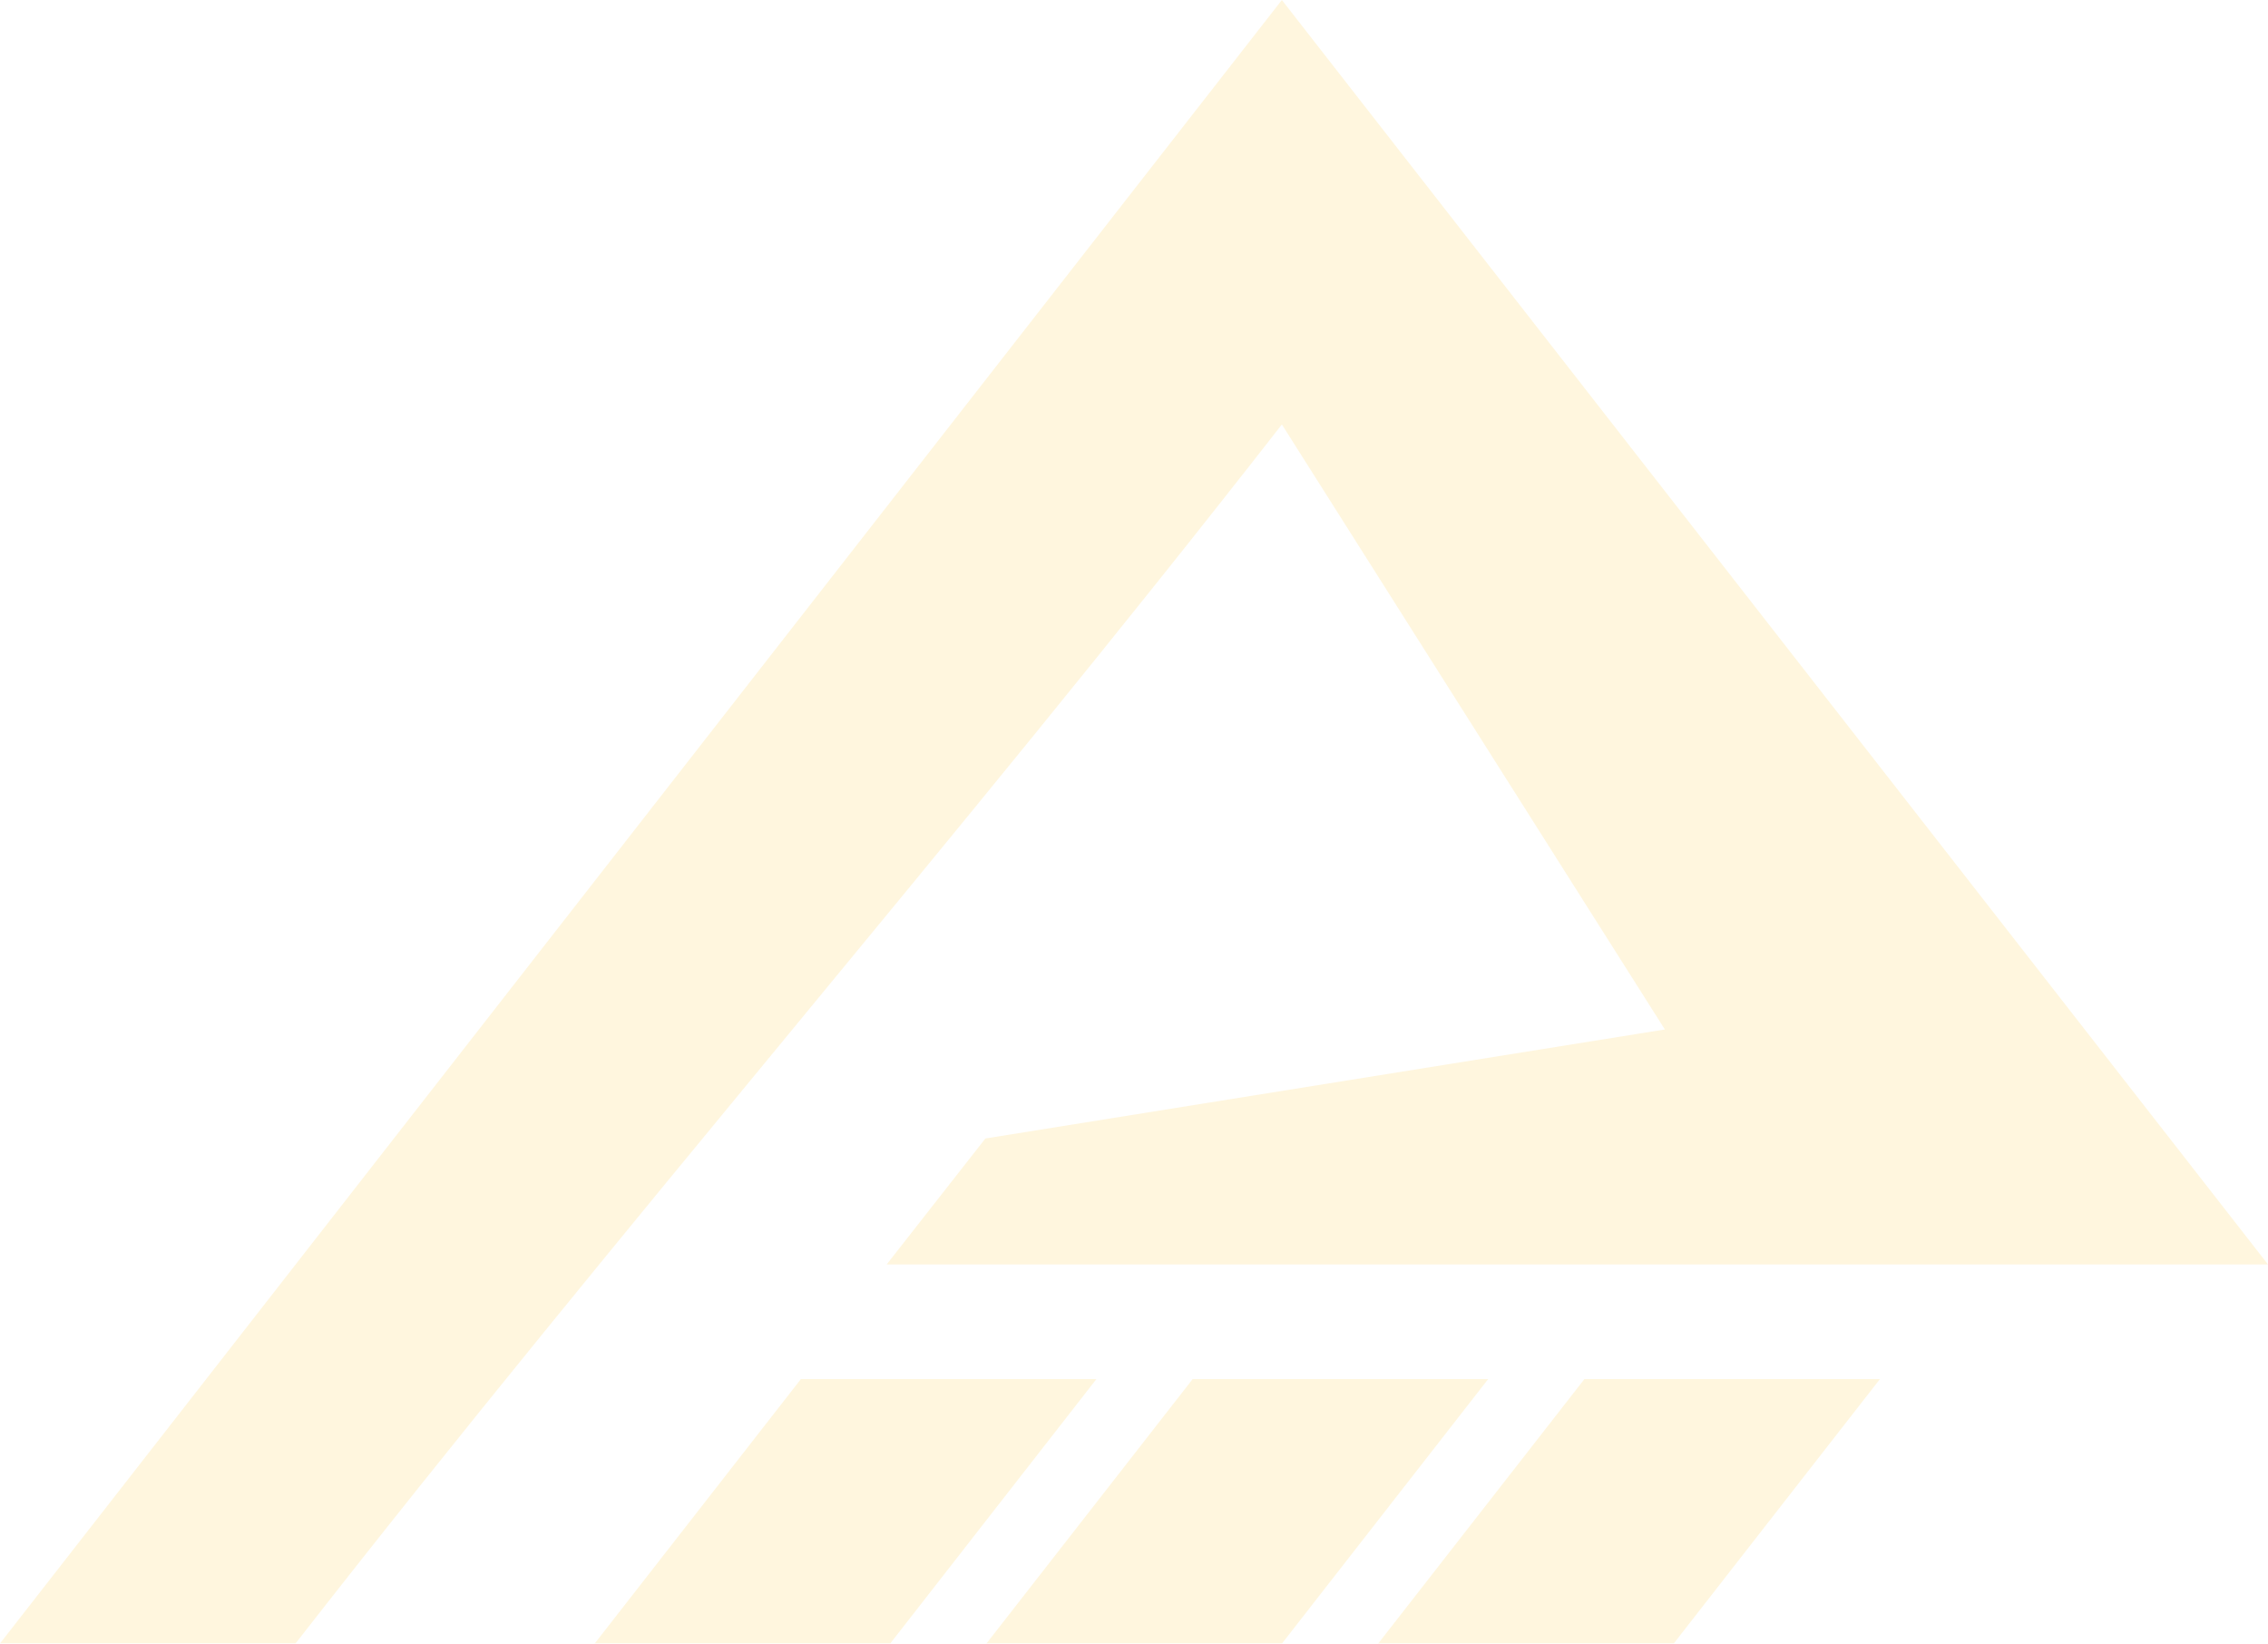 <svg xmlns="http://www.w3.org/2000/svg" width="780.295" height="565.402" viewBox="0 0 780.295 565.402">
    <g transform="translate(-75.299 -85.97)" opacity="0.13">
        <g transform="translate(75.299 85.97)">
            <path d="M381.57,520.959H856.8L517.523,85.97,76.5,651.346H178.172c113.091-144.979,226.26-274.378,339.35-419.357L649.289,440.12,415.512,477.626,381.57,520.933Z" transform="translate(-76.5 -85.97)" fill="#ffba00" fill-rule="evenodd" />
            <path d="M327.787,268.37q-35.425,45.491-70.955,90.982H155.16l70.955-90.982Z" transform="translate(49.433 206.05)" fill="#ffba00" fill-rule="evenodd" />
            <path d="M379.607,268.37q-35.425,45.491-70.955,90.982H206.98l70.955-90.982Z" transform="translate(132.397 206.05)" fill="#ffba00" fill-rule="evenodd" />
            <path d="M431.427,268.37Q396,313.861,360.472,359.352H258.8l70.955-90.982Z" transform="translate(215.36 206.05)" fill="#ffba00" fill-rule="evenodd" />
        </g>
    </g>
</svg>